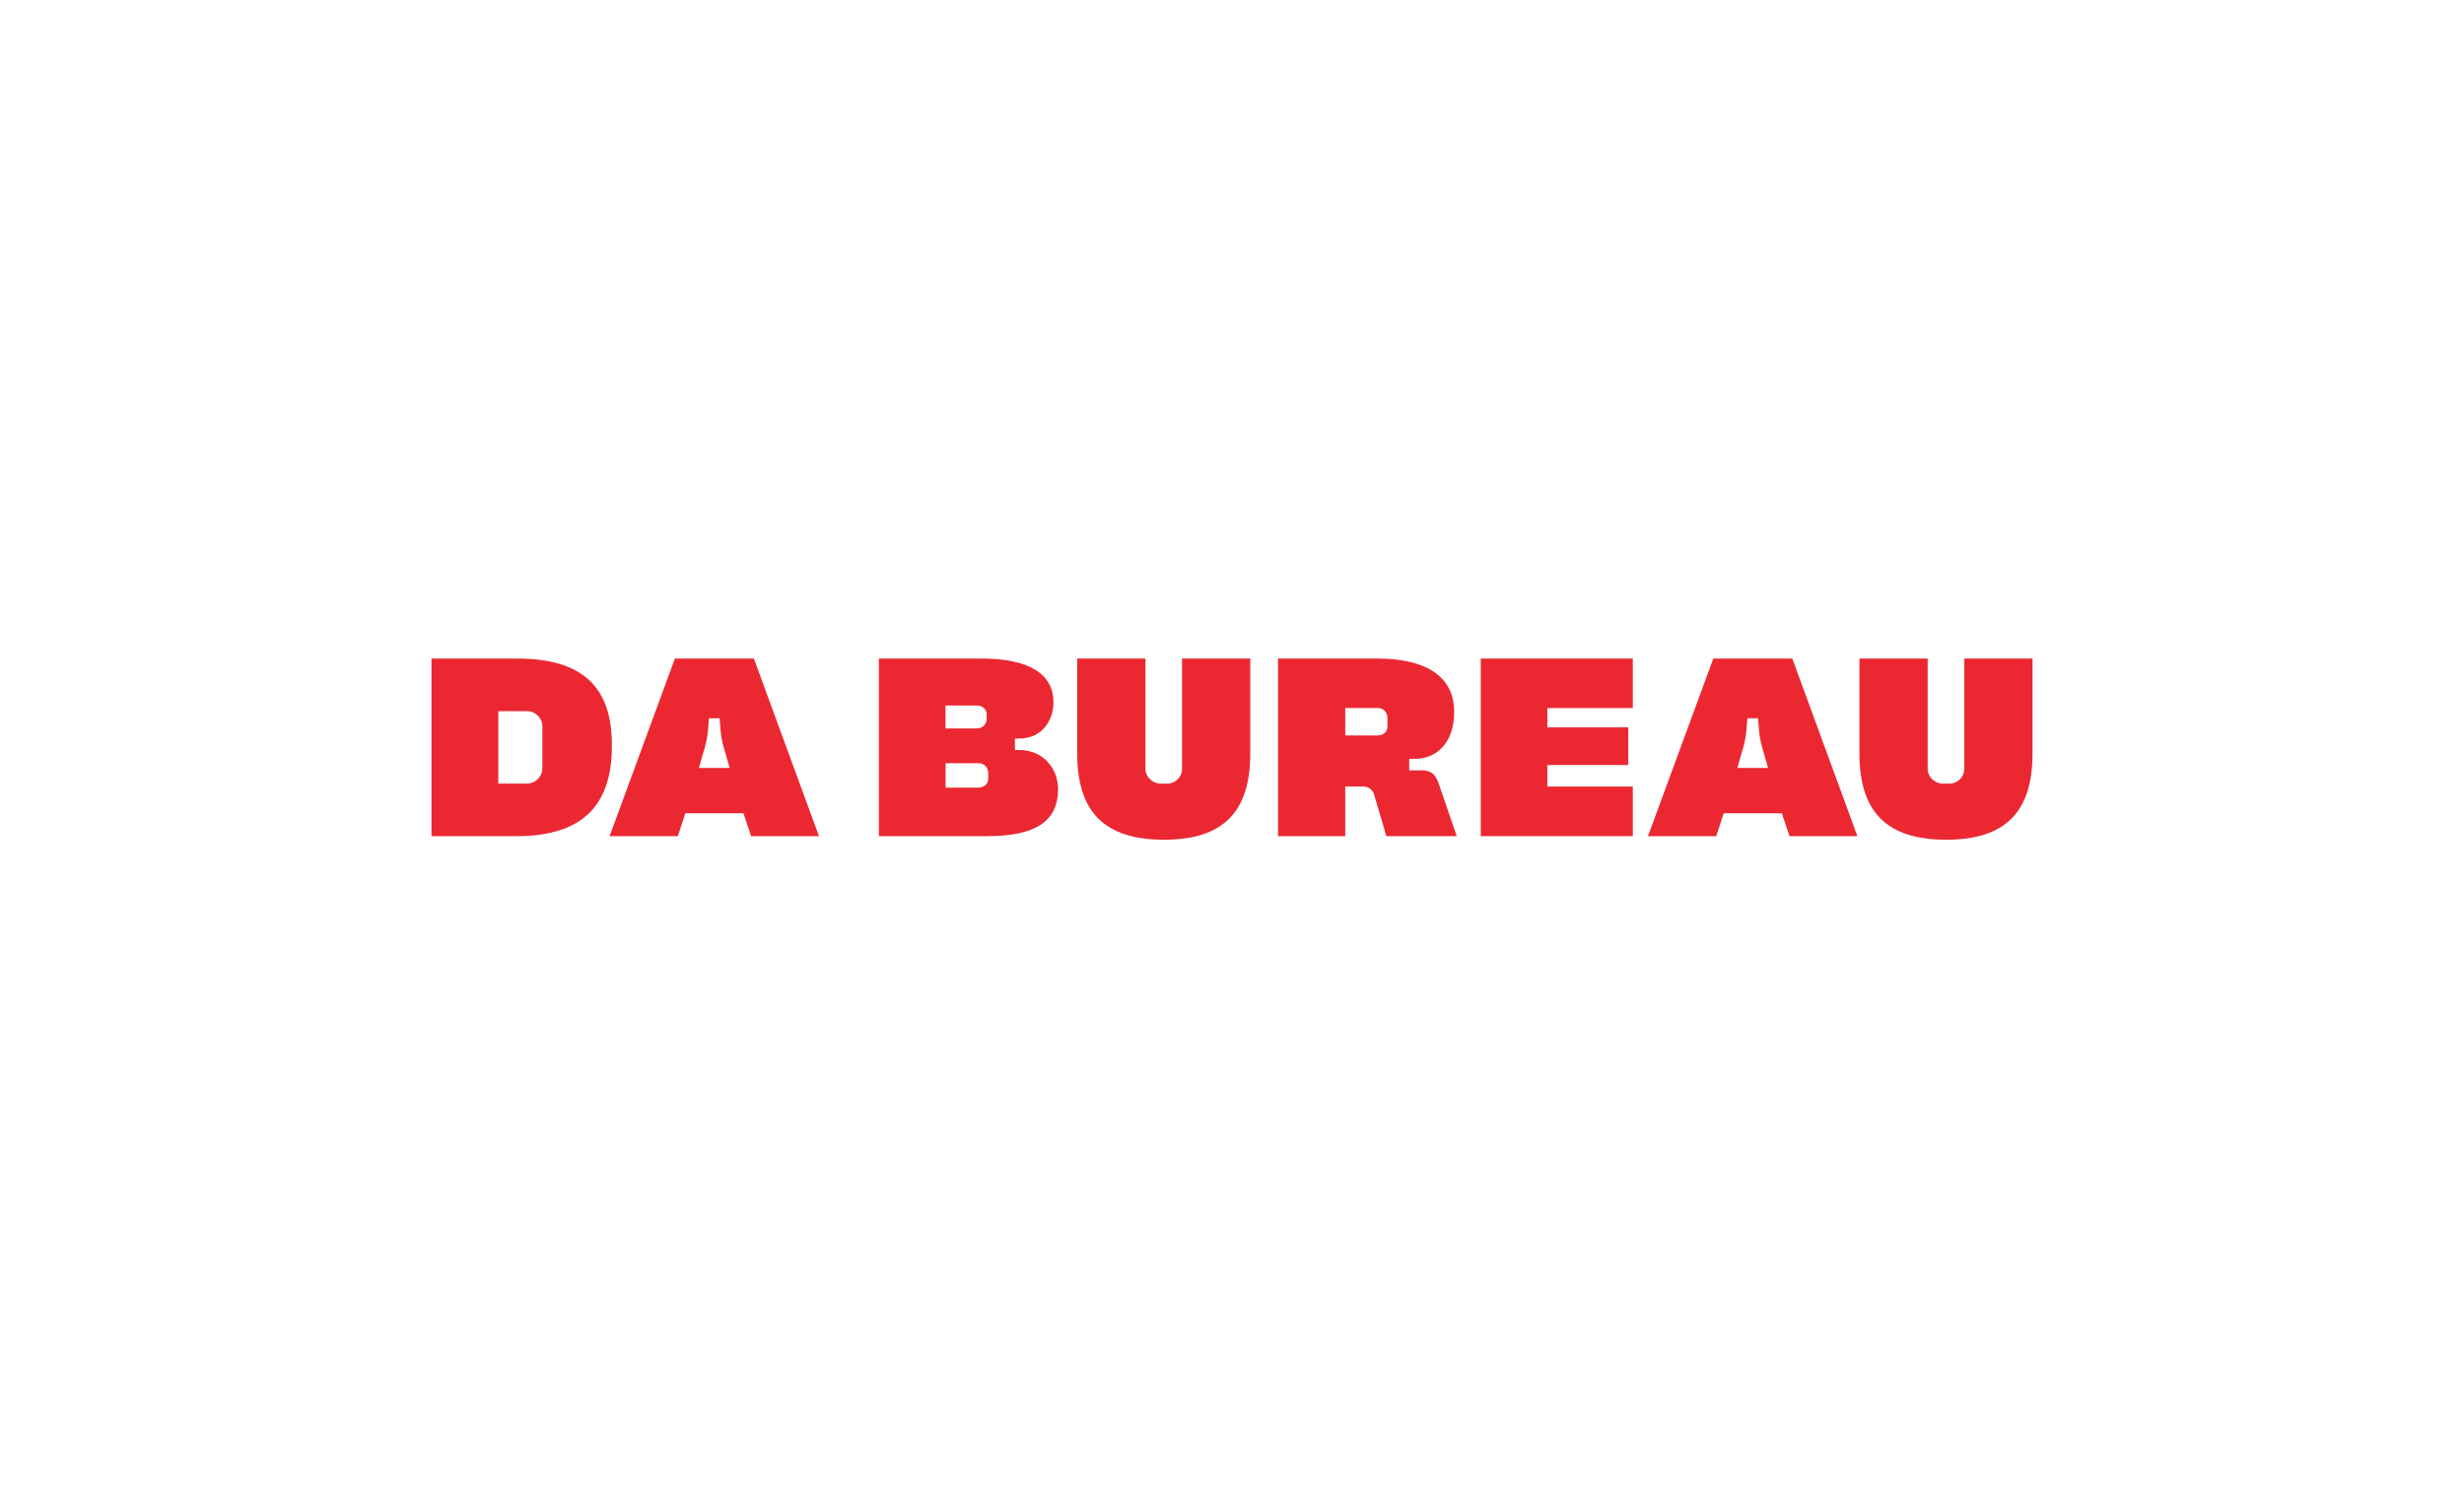 <?xml version="1.0" encoding="UTF-8"?> <svg xmlns="http://www.w3.org/2000/svg" width="217" height="132" viewBox="0 0 217 132" fill="none"><path d="M89.745 66.056H89.384V65.045H89.745C91.967 65.045 92.775 63.19 92.775 61.94V61.852C92.775 59.33 90.581 58 86.427 58H77.401V73.644H86.919C91.191 73.644 93.179 72.335 93.179 69.525V69.437C93.174 67.799 91.972 66.056 89.745 66.056ZM83.271 62.135H86.02C86.56 62.135 86.895 62.521 86.895 62.877V63.278C86.895 63.795 86.534 64.156 86.02 64.156H83.271V62.135ZM87.031 68.631C87.031 68.987 86.697 69.373 86.156 69.373H83.274V67.218H86.156C86.673 67.218 87.031 67.579 87.031 68.093V68.631Z" fill="#EB2832"></path><path d="M136.272 67.379H143.397V64.062H136.272V62.363H143.798V58H130.41V73.644H143.798V69.276H136.272V67.379Z" fill="#EB2832"></path><path d="M45.51 58H38V73.644H45.534C48.331 73.644 50.448 72.98 51.827 71.672C53.192 70.374 53.885 68.388 53.885 65.767V65.609C53.885 60.417 51.225 58 45.51 58ZM47.764 67.665C47.764 68.406 47.162 69.011 46.418 69.011H43.886V62.636H46.418C47.159 62.636 47.764 63.238 47.764 63.982V67.665Z" fill="#EB2832"></path><path d="M102.244 69.019C101.489 69.019 100.876 68.425 100.876 67.697V58H94.867V66.359C94.867 71.543 97.297 73.957 102.511 73.957C107.696 73.957 110.11 71.543 110.11 66.359V58H104.101V67.697C104.101 68.438 103.52 69.019 102.779 69.019H102.244Z" fill="#EB2832"></path><path d="M171.67 69.019H171.134C170.379 69.019 169.767 68.425 169.767 67.697V58H163.758V66.359C163.758 71.543 166.188 73.957 171.402 73.957C176.586 73.957 179.001 71.543 179.001 66.359V58H172.992V67.697C172.992 68.438 172.411 69.019 171.67 69.019Z" fill="#EB2832"></path><path d="M125.171 67.847H124.108V66.832H124.66C126.354 66.832 128.064 65.569 128.064 62.743V62.654C128.064 59.654 125.666 58 121.311 58H112.554V73.644H118.474V69.273H120.064C120.527 69.273 120.915 69.57 121.025 70.015L122.093 73.644H128.294L126.715 69.046C126.418 68.16 126.014 67.847 125.171 67.847ZM122.189 64.035C122.189 64.391 121.855 64.777 121.314 64.777H118.474V62.355H121.314C121.83 62.355 122.189 62.716 122.189 63.233V64.035Z" fill="#EB2832"></path><path d="M59.438 58L53.684 73.644H59.695L60.356 71.629H65.474L65.482 71.65L66.151 73.644H72.127L66.392 58H59.438ZM61.55 67.635L62.09 65.764C62.235 65.224 62.299 64.86 62.35 64.322L62.436 63.259H63.373L63.458 64.325C63.509 64.86 63.573 65.224 63.721 65.77L64.261 67.635H61.55Z" fill="#EB2832"></path><path d="M150.888 58L145.134 73.644H151.145L151.806 71.629H156.924L156.932 71.65L157.601 73.644H163.578L157.845 58H150.888ZM153.003 67.635L153.543 65.764C153.688 65.224 153.755 64.86 153.803 64.322L153.889 63.259H154.825L154.914 64.325C154.965 64.86 155.029 65.224 155.176 65.77L155.714 67.635H153.003Z" fill="#EB2832"></path></svg> 